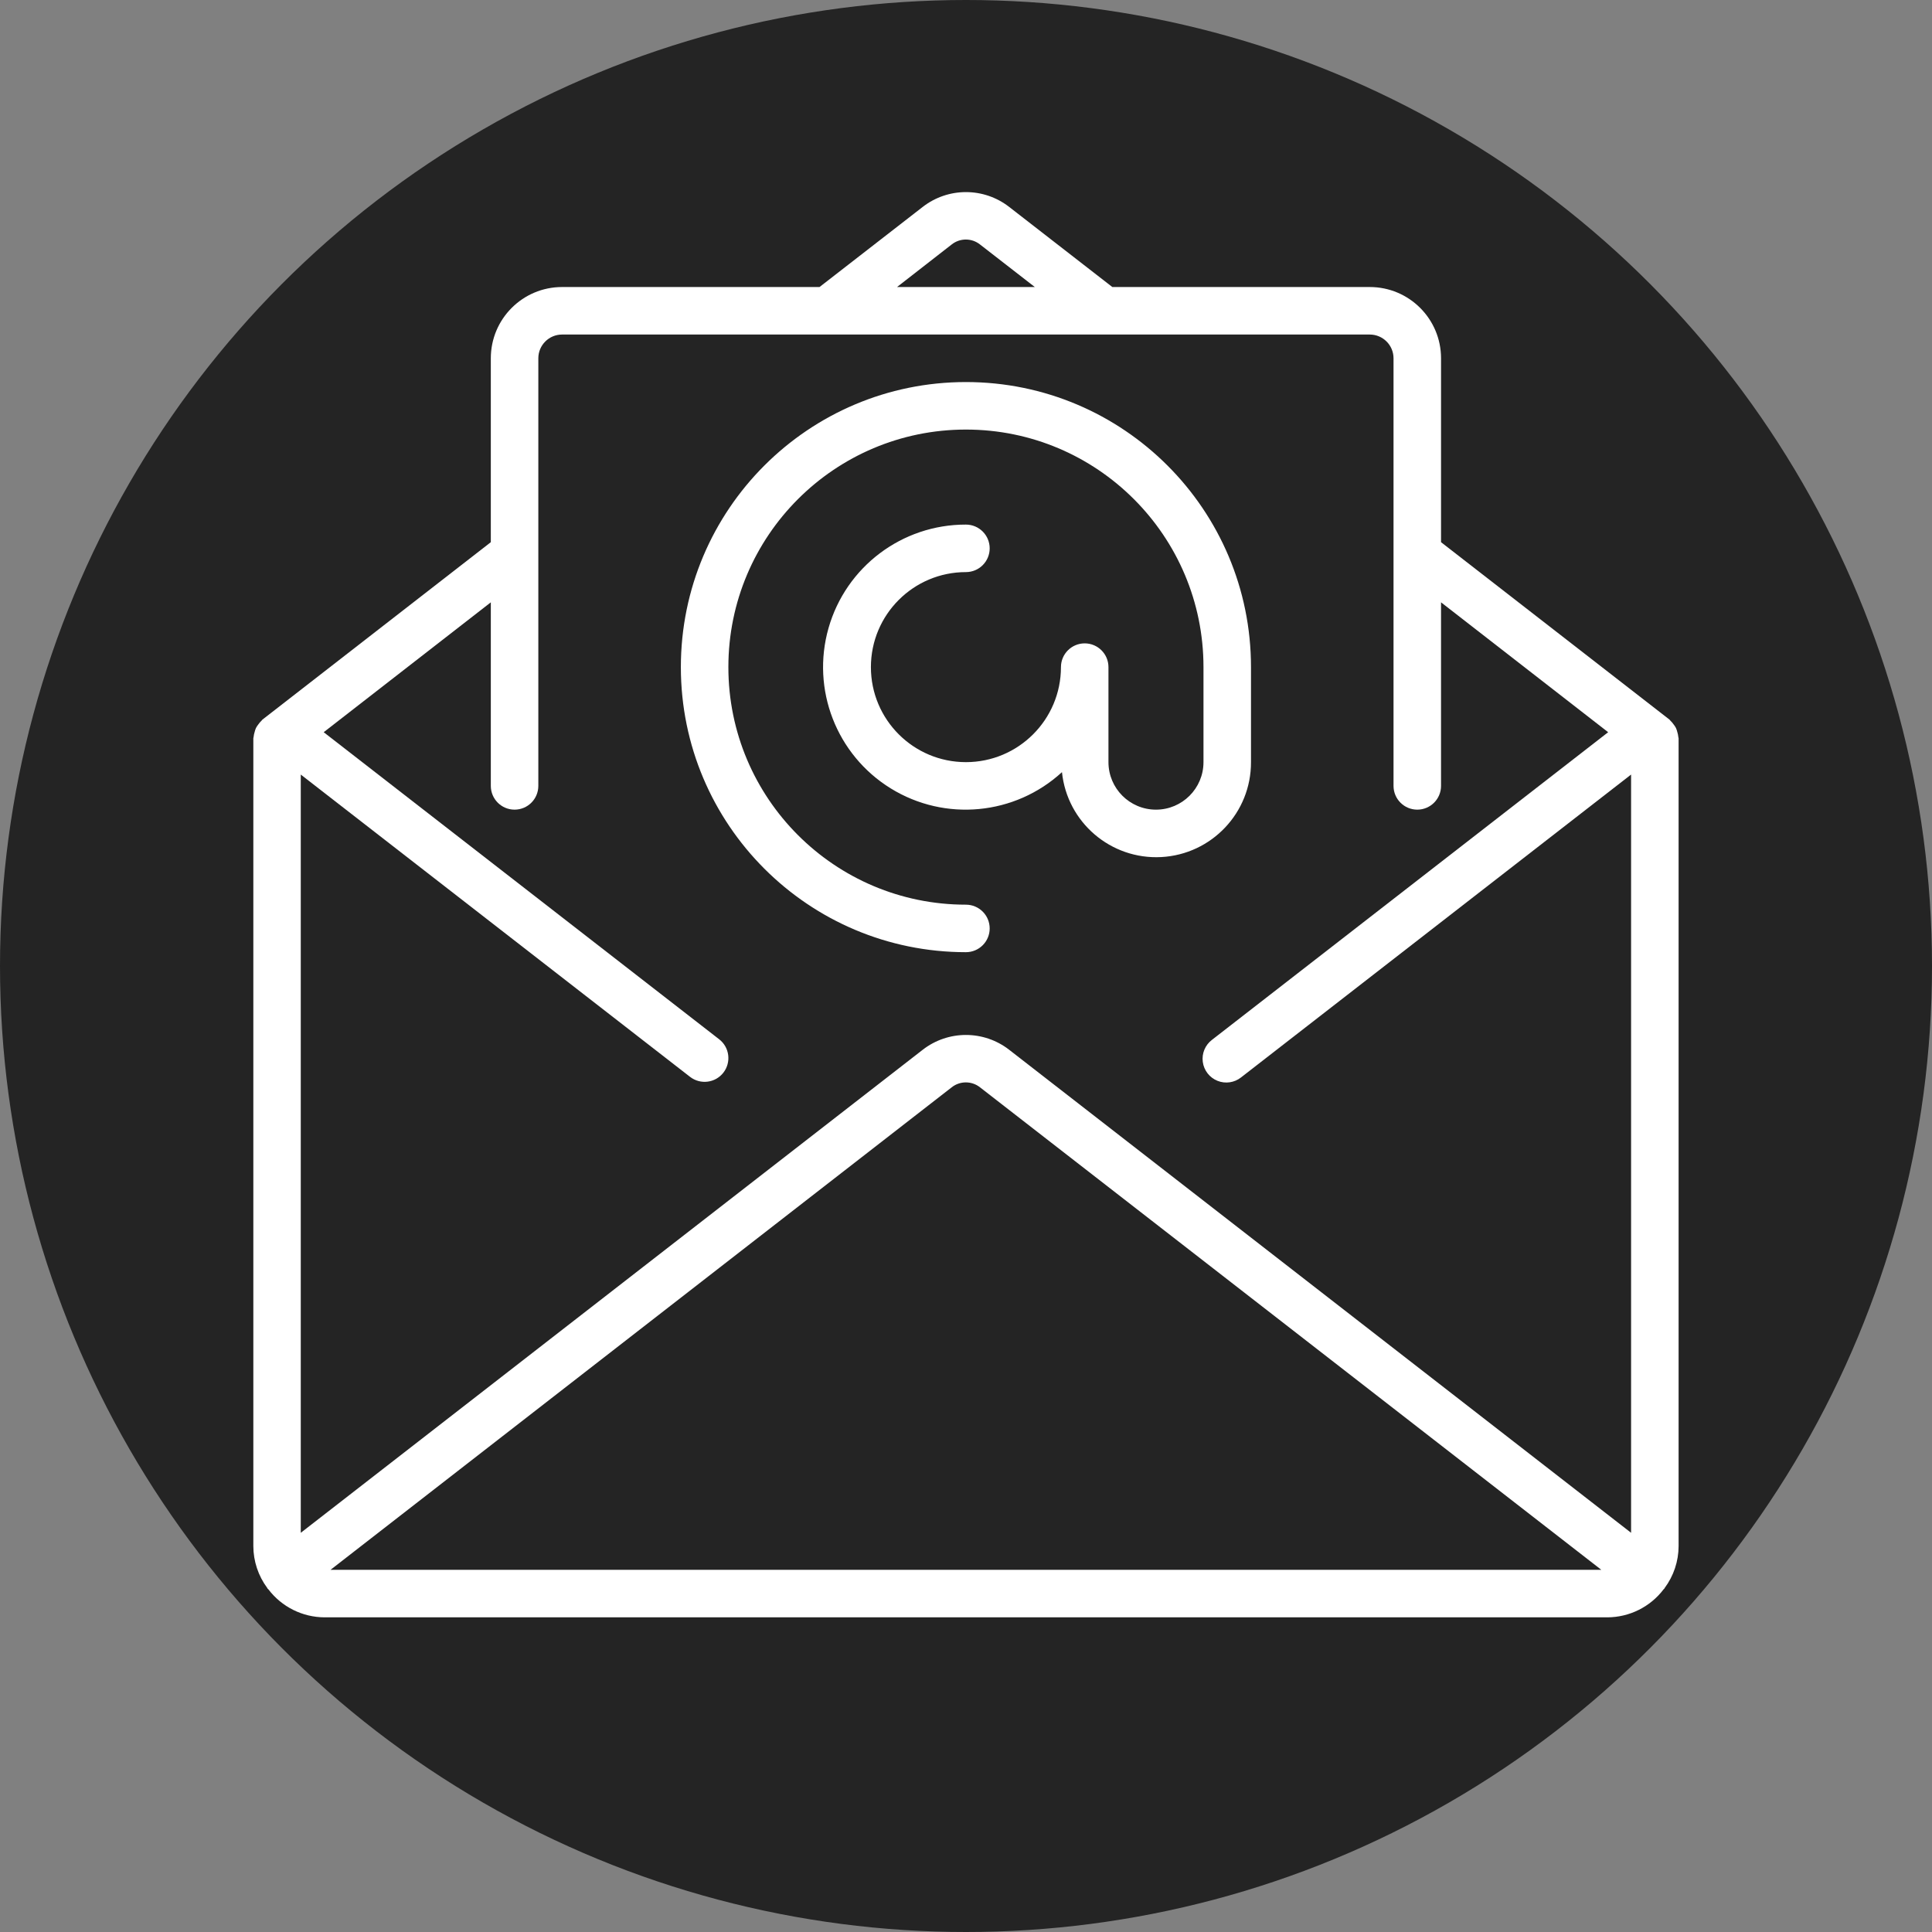 <svg width="694" height="694" viewBox="0 0 694 694" fill="none" xmlns="http://www.w3.org/2000/svg">
<rect x="0" y="0" width="694" height="694" fill="#808080" stroke="none"/>
<circle cx="347" cy="347" r="347" fill="#242424"/>
<g clip-path="url(#clip0)">
<path d="M602.872 264.725C602.819 264.137 602.702 263.556 602.522 262.993C602.405 262.49 602.242 261.999 602.036 261.525C601.797 261.062 601.511 260.624 601.183 260.219C600.854 259.738 600.473 259.295 600.048 258.896C599.911 258.777 599.852 258.614 599.707 258.495L517.642 194.76V128.704C517.642 114.566 506.18 103.104 492.042 103.104H399.566L362.539 74.355C353.392 67.221 340.565 67.221 331.418 74.355L294.383 103.104H201.907C187.769 103.104 176.307 114.565 176.307 128.704V194.761L94.268 258.496C94.123 258.616 94.063 258.778 93.927 258.897C93.502 259.295 93.121 259.739 92.792 260.22C92.464 260.625 92.178 261.062 91.939 261.526C91.732 261.999 91.57 262.491 91.453 262.994C91.275 263.549 91.158 264.121 91.103 264.701C91.103 264.88 91.001 265.034 91.001 265.213V555.37C91.013 560.798 92.769 566.078 96.01 570.431C96.061 570.508 96.07 570.602 96.129 570.67C96.189 570.738 96.317 570.815 96.402 570.909C101.196 577.217 108.652 580.936 116.575 580.97H577.375C585.329 580.946 592.816 577.209 597.616 570.867C597.684 570.782 597.787 570.756 597.846 570.671C597.906 570.586 597.914 570.509 597.966 570.432C601.207 566.078 602.963 560.798 602.975 555.371V265.237C602.974 265.058 602.881 264.904 602.872 264.725ZM341.854 87.82C344.834 85.452 349.054 85.452 352.034 87.82L371.72 103.103H322.227L341.854 87.82ZM118.725 563.904L341.855 390.583C344.837 388.219 349.054 388.219 352.035 390.583L575.224 563.904H118.725ZM585.908 550.6L362.539 377.117C353.39 369.989 340.567 369.989 331.418 377.117L108.041 550.6V278.233L247.877 386.82C251.603 389.709 256.965 389.031 259.854 385.305C262.743 381.579 262.065 376.217 258.339 373.328L116.276 263.018L176.308 216.366V282.303C176.308 287.016 180.129 290.836 184.841 290.836C189.554 290.836 193.374 287.015 193.374 282.303V128.703C193.374 123.99 197.194 120.17 201.907 120.17H492.04C496.753 120.17 500.573 123.99 500.573 128.703V282.303C500.573 287.016 504.393 290.836 509.106 290.836C513.819 290.836 517.639 287.015 517.639 282.303V216.366L577.671 263.018L435.361 373.525C432.913 375.38 431.65 378.408 432.056 381.453C432.462 384.498 434.473 387.09 437.322 388.239C440.171 389.388 443.418 388.918 445.823 387.007L585.906 278.233V550.6H585.908Z" fill="white"/>
<path d="M449.374 273.77V239.637C449.374 183.083 403.528 137.237 346.974 137.237C290.42 137.237 244.574 183.083 244.574 239.637C244.574 296.191 290.42 342.037 346.974 342.037C351.687 342.037 355.507 338.217 355.507 333.504C355.507 328.791 351.687 324.971 346.974 324.971C299.846 324.971 261.641 286.766 261.641 239.638C261.641 192.51 299.846 154.305 346.974 154.305C394.102 154.305 432.307 192.51 432.307 239.638V273.771C432.307 283.197 424.666 290.838 415.24 290.838C405.814 290.838 398.173 283.197 398.173 273.771V239.638C398.173 234.925 394.353 231.105 389.64 231.105C384.927 231.105 381.107 234.925 381.107 239.638C381.107 258.489 365.825 273.771 346.974 273.771C328.123 273.771 312.841 258.489 312.841 239.638C312.841 220.787 328.123 205.505 346.974 205.505C351.687 205.505 355.507 201.685 355.507 196.972C355.507 192.259 351.687 188.439 346.974 188.439C324.059 188.388 303.9 203.569 297.62 225.607C291.34 247.645 300.467 271.172 319.967 283.208C339.467 295.244 364.589 292.858 381.474 277.365C383.332 295.411 399.017 308.829 417.133 307.87C435.25 306.91 449.431 291.912 449.374 273.77Z" fill="white"/>
</g>
<defs>
<clipPath id="clip0">
<rect x="91" y="69" width="511.974" height="511.974" fill="white"/>
</clipPath>
</defs>
</svg>
